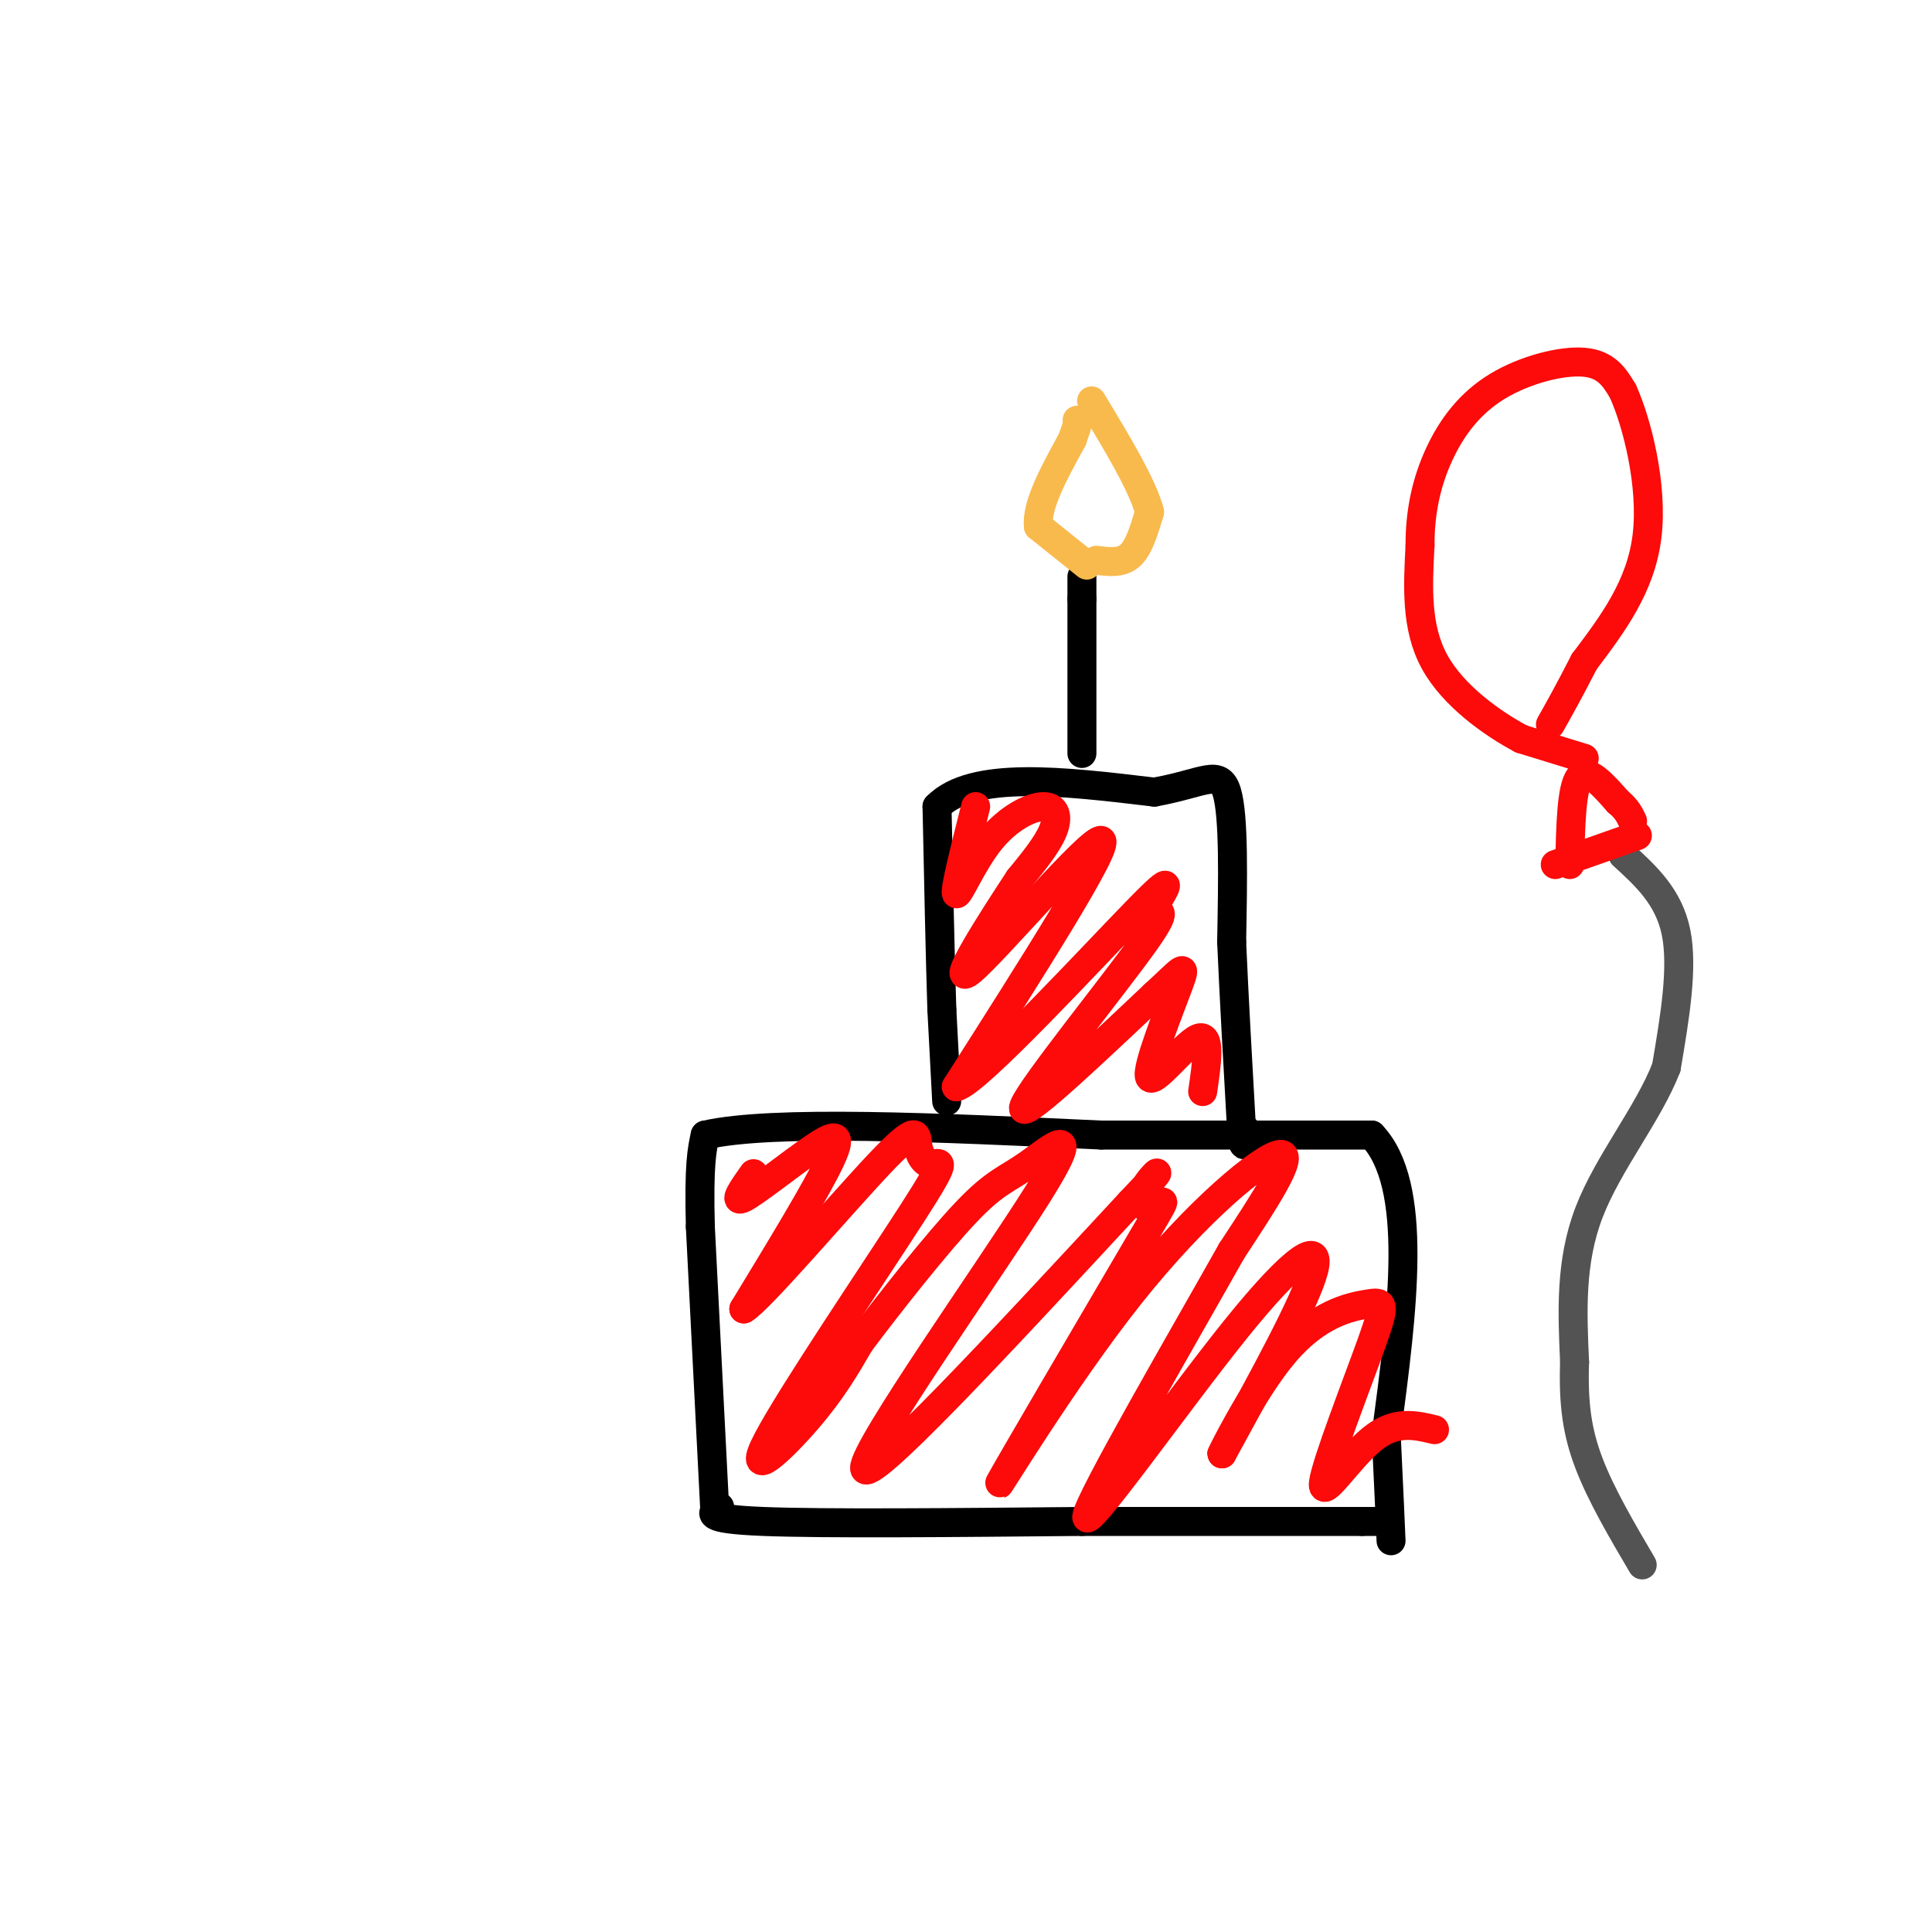 <svg viewBox='0 0 400 400' version='1.1' xmlns='http://www.w3.org/2000/svg' xmlns:xlink='http://www.w3.org/1999/xlink'><g fill='none' stroke='rgb(0,0,0)' stroke-width='6' stroke-linecap='round' stroke-linejoin='round'><path d='M148,313c0.000,0.000 -3.000,-59.000 -3,-59'/><path d='M145,254c-0.333,-13.000 0.333,-16.000 1,-19'/><path d='M146,235c13.833,-3.167 47.917,-1.583 82,0'/><path d='M228,235c23.000,0.000 39.500,0.000 56,0'/><path d='M284,235c9.833,10.333 6.417,36.167 3,62'/><path d='M287,297c0.667,14.000 0.833,18.000 1,22'/><path d='M149,312c-1.750,1.250 -3.500,2.500 9,3c12.500,0.500 39.250,0.250 66,0'/><path d='M224,315c20.667,0.000 39.333,0.000 58,0'/><path d='M282,315c9.667,0.000 4.833,0.000 0,0'/><path d='M196,228c0.000,0.000 -1.000,-19.000 -1,-19'/><path d='M195,209c-0.333,-10.167 -0.667,-26.083 -1,-42'/><path d='M194,167c7.333,-7.500 26.167,-5.250 45,-3'/><path d='M239,164c10.289,-1.844 13.511,-4.956 15,0c1.489,4.956 1.244,17.978 1,31'/><path d='M255,195c0.500,11.500 1.250,24.750 2,38'/><path d='M257,233c0.500,6.500 0.750,3.750 1,1'/><path d='M224,156c0.000,0.000 0.000,-32.000 0,-32'/><path d='M224,124c0.000,-6.000 0.000,-5.000 0,-4'/></g>
<g fill='none' stroke='rgb(248,186,77)' stroke-width='6' stroke-linecap='round' stroke-linejoin='round'><path d='M225,117c0.000,0.000 -10.000,-8.000 -10,-8'/><path d='M215,109c-0.500,-4.333 3.250,-11.167 7,-18'/><path d='M222,91c1.333,-3.667 1.167,-3.833 1,-4'/><path d='M227,116c2.583,0.333 5.167,0.667 7,-1c1.833,-1.667 2.917,-5.333 4,-9'/><path d='M238,106c-1.333,-5.333 -6.667,-14.167 -12,-23'/></g>
<g fill='none' stroke='rgb(83,83,83)' stroke-width='6' stroke-linecap='round' stroke-linejoin='round'><path d='M336,177c4.750,4.333 9.500,8.667 11,16c1.500,7.333 -0.250,17.667 -2,28'/><path d='M345,221c-3.733,9.644 -12.067,19.756 -16,30c-3.933,10.244 -3.467,20.622 -3,31'/><path d='M326,282c-0.289,8.556 0.489,14.444 3,21c2.511,6.556 6.756,13.778 11,21'/></g>
<g fill='none' stroke='rgb(253,10,10)' stroke-width='6' stroke-linecap='round' stroke-linejoin='round'><path d='M322,179c0.000,0.000 17.000,-6.000 17,-6'/><path d='M325,179c0.167,-7.917 0.333,-15.833 2,-18c1.667,-2.167 4.833,1.417 8,5'/><path d='M335,166c1.833,1.500 2.417,2.750 3,4'/><path d='M328,157c0.000,0.000 -13.000,-4.000 -13,-4'/><path d='M315,153c-5.889,-3.111 -14.111,-8.889 -18,-16c-3.889,-7.111 -3.444,-15.556 -3,-24'/><path d='M294,113c-0.024,-7.266 1.416,-13.432 4,-19c2.584,-5.568 6.311,-10.537 12,-14c5.689,-3.463 13.340,-5.418 18,-5c4.660,0.418 6.330,3.209 8,6'/><path d='M336,81c2.933,6.444 6.267,19.556 5,30c-1.267,10.444 -7.133,18.222 -13,26'/><path d='M328,137c-3.333,6.500 -5.167,9.750 -7,13'/><path d='M202,167c-2.177,8.617 -4.354,17.234 -4,18c0.354,0.766 3.239,-6.321 7,-11c3.761,-4.679 8.397,-6.952 11,-7c2.603,-0.048 3.172,2.129 2,5c-1.172,2.871 -4.086,6.435 -7,10'/><path d='M211,182c-5.310,8.060 -15.083,23.208 -10,19c5.083,-4.208 25.024,-27.774 27,-27c1.976,0.774 -14.012,25.887 -30,51'/><path d='M198,225c3.881,-0.542 28.584,-27.397 38,-37c9.416,-9.603 3.544,-1.956 3,0c-0.544,1.956 4.238,-1.781 -2,7c-6.238,8.781 -23.497,30.080 -25,34c-1.503,3.920 12.748,-9.540 27,-23'/><path d='M239,206c5.829,-5.325 6.903,-7.139 5,-2c-1.903,5.139 -6.781,17.230 -6,19c0.781,1.770 7.223,-6.780 10,-8c2.777,-1.220 1.888,4.890 1,11'/><path d='M156,243c-2.202,3.119 -4.405,6.238 -2,5c2.405,-1.238 9.417,-6.833 14,-10c4.583,-3.167 6.738,-3.905 4,2c-2.738,5.905 -10.369,18.452 -18,31'/><path d='M154,271c3.101,-1.680 19.854,-21.380 28,-30c8.146,-8.620 7.684,-6.161 8,-4c0.316,2.161 1.411,4.024 3,4c1.589,-0.024 3.673,-1.934 -4,10c-7.673,11.934 -25.104,37.713 -30,47c-4.896,9.287 2.744,2.082 8,-4c5.256,-6.082 8.128,-11.041 11,-16'/><path d='M178,278c6.129,-8.177 15.952,-20.619 22,-27c6.048,-6.381 8.322,-6.700 13,-10c4.678,-3.300 11.759,-9.581 2,6c-9.759,15.581 -36.360,53.023 -36,57c0.360,3.977 27.680,-25.512 55,-55'/><path d='M234,249c9.145,-9.529 4.507,-5.851 3,-3c-1.507,2.851 0.116,4.876 2,4c1.884,-0.876 4.030,-4.652 -4,9c-8.030,13.652 -26.235,44.731 -28,48c-1.765,3.269 12.909,-21.274 27,-39c14.091,-17.726 27.597,-28.636 31,-29c3.403,-0.364 -3.299,9.818 -10,20'/><path d='M255,259c-9.904,17.601 -29.665,51.604 -30,55c-0.335,3.396 18.756,-23.817 31,-39c12.244,-15.183 17.641,-18.338 16,-12c-1.641,6.338 -10.321,22.169 -19,38'/><path d='M253,301c-0.958,1.723 6.146,-12.969 13,-21c6.854,-8.031 13.458,-9.401 17,-10c3.542,-0.599 4.022,-0.429 1,8c-3.022,8.429 -9.544,25.115 -10,29c-0.456,3.885 5.156,-5.033 10,-9c4.844,-3.967 8.922,-2.984 13,-2'/></g>
</svg>